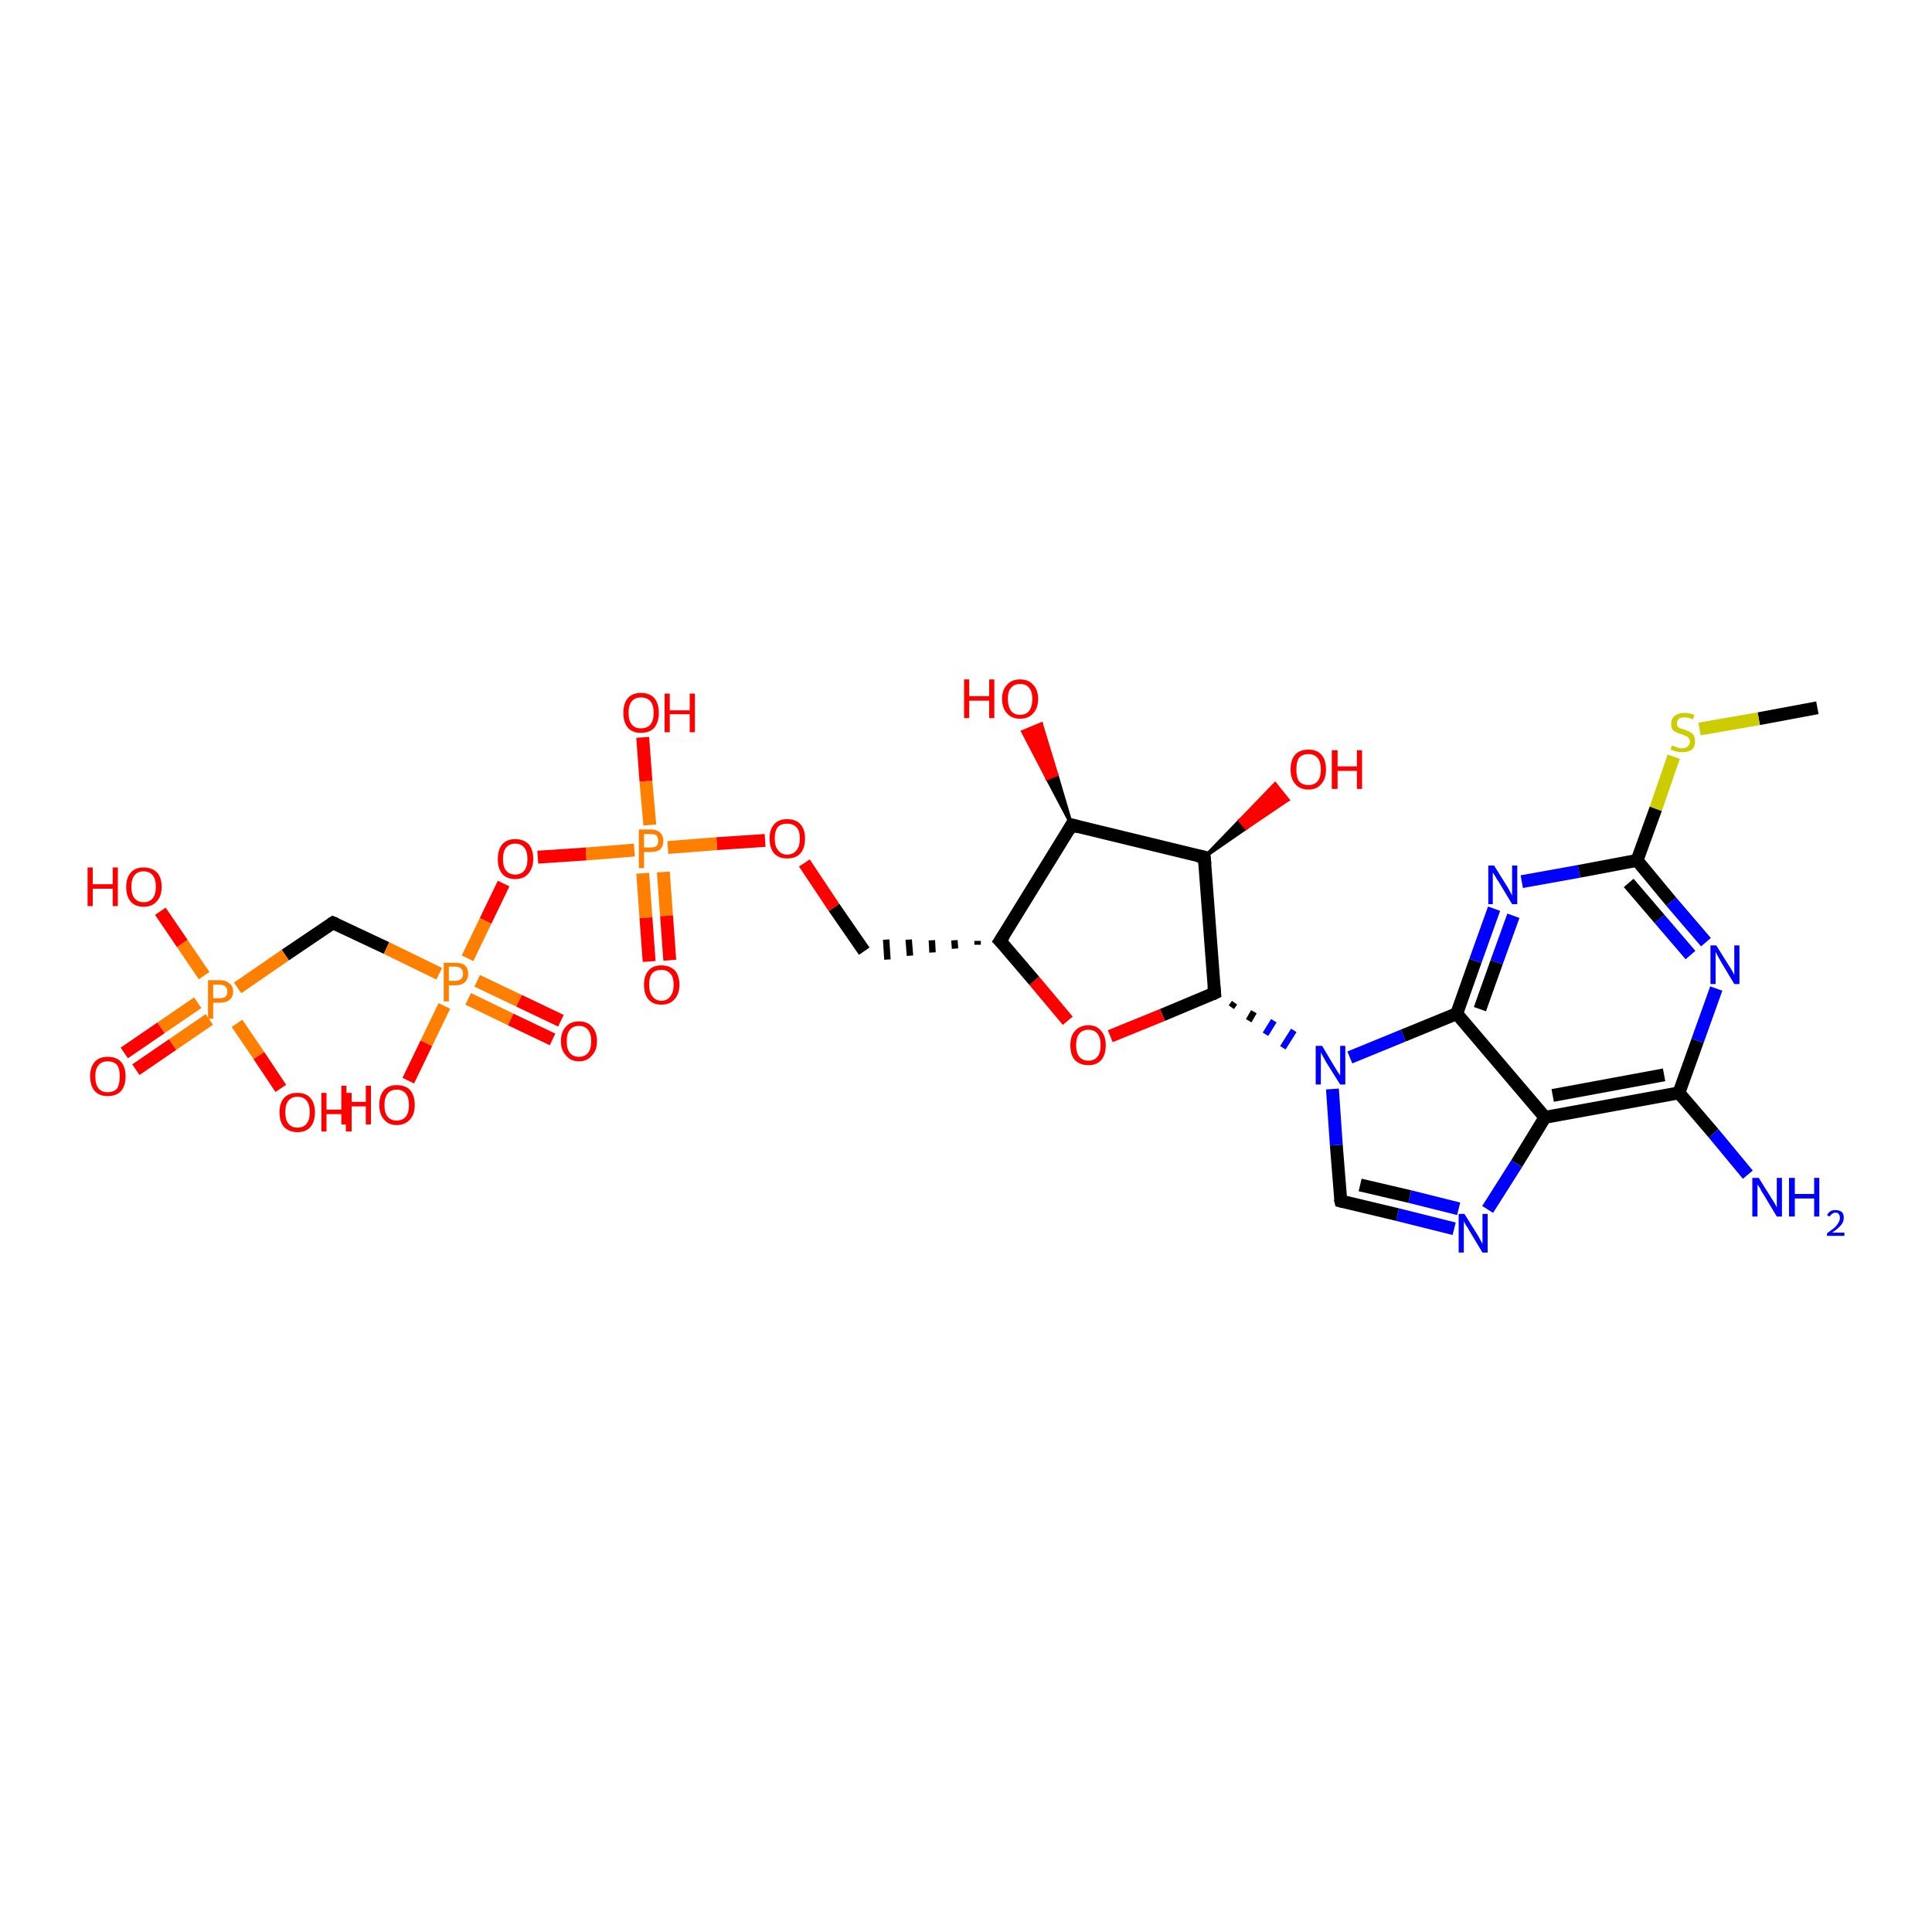 <?xml version='1.0' encoding='iso-8859-1'?>
<svg version='1.1' baseProfile='full'
              xmlns='http://www.w3.org/2000/svg'
                      xmlns:rdkit='http://www.rdkit.org/xml'
                      xmlns:xlink='http://www.w3.org/1999/xlink'
                  xml:space='preserve'
width='300px' height='300px' viewBox='0 0 300 300'>
<!-- END OF HEADER -->
<rect style='opacity:1.0;fill:#FFFFFF;stroke:none' width='300.0' height='300.0' x='0.0' y='0.0'> </rect>
<path class='bond-0 atom-0 atom-1' d='M 282.2,109.9 L 273.1,111.6' style='fill:none;fill-rule:evenodd;stroke:#000000;stroke-width:2.0px;stroke-linecap:butt;stroke-linejoin:miter;stroke-opacity:1' />
<path class='bond-0 atom-0 atom-1' d='M 273.1,111.6 L 263.9,113.2' style='fill:none;fill-rule:evenodd;stroke:#CCCC00;stroke-width:2.0px;stroke-linecap:butt;stroke-linejoin:miter;stroke-opacity:1' />
<path class='bond-1 atom-1 atom-2' d='M 259.9,117.5 L 257.1,125.6' style='fill:none;fill-rule:evenodd;stroke:#CCCC00;stroke-width:2.0px;stroke-linecap:butt;stroke-linejoin:miter;stroke-opacity:1' />
<path class='bond-1 atom-1 atom-2' d='M 257.1,125.6 L 254.2,133.6' style='fill:none;fill-rule:evenodd;stroke:#000000;stroke-width:2.0px;stroke-linecap:butt;stroke-linejoin:miter;stroke-opacity:1' />
<path class='bond-2 atom-2 atom-3' d='M 254.2,133.6 L 259.5,140.0' style='fill:none;fill-rule:evenodd;stroke:#000000;stroke-width:2.0px;stroke-linecap:butt;stroke-linejoin:miter;stroke-opacity:1' />
<path class='bond-2 atom-2 atom-3' d='M 259.5,140.0 L 264.9,146.3' style='fill:none;fill-rule:evenodd;stroke:#0000FF;stroke-width:2.0px;stroke-linecap:butt;stroke-linejoin:miter;stroke-opacity:1' />
<path class='bond-2 atom-2 atom-3' d='M 252.9,137.1 L 257.7,142.7' style='fill:none;fill-rule:evenodd;stroke:#000000;stroke-width:2.0px;stroke-linecap:butt;stroke-linejoin:miter;stroke-opacity:1' />
<path class='bond-2 atom-2 atom-3' d='M 257.7,142.7 L 262.5,148.3' style='fill:none;fill-rule:evenodd;stroke:#0000FF;stroke-width:2.0px;stroke-linecap:butt;stroke-linejoin:miter;stroke-opacity:1' />
<path class='bond-3 atom-3 atom-4' d='M 266.5,153.5 L 263.6,161.6' style='fill:none;fill-rule:evenodd;stroke:#0000FF;stroke-width:2.0px;stroke-linecap:butt;stroke-linejoin:miter;stroke-opacity:1' />
<path class='bond-3 atom-3 atom-4' d='M 263.6,161.6 L 260.7,169.7' style='fill:none;fill-rule:evenodd;stroke:#000000;stroke-width:2.0px;stroke-linecap:butt;stroke-linejoin:miter;stroke-opacity:1' />
<path class='bond-4 atom-4 atom-5' d='M 260.7,169.7 L 266.1,176.0' style='fill:none;fill-rule:evenodd;stroke:#000000;stroke-width:2.0px;stroke-linecap:butt;stroke-linejoin:miter;stroke-opacity:1' />
<path class='bond-4 atom-4 atom-5' d='M 266.1,176.0 L 271.4,182.4' style='fill:none;fill-rule:evenodd;stroke:#0000FF;stroke-width:2.0px;stroke-linecap:butt;stroke-linejoin:miter;stroke-opacity:1' />
<path class='bond-5 atom-4 atom-6' d='M 260.7,169.7 L 239.9,173.5' style='fill:none;fill-rule:evenodd;stroke:#000000;stroke-width:2.0px;stroke-linecap:butt;stroke-linejoin:miter;stroke-opacity:1' />
<path class='bond-5 atom-4 atom-6' d='M 258.4,166.9 L 241.1,170.1' style='fill:none;fill-rule:evenodd;stroke:#000000;stroke-width:2.0px;stroke-linecap:butt;stroke-linejoin:miter;stroke-opacity:1' />
<path class='bond-6 atom-6 atom-7' d='M 239.9,173.5 L 235.5,180.7' style='fill:none;fill-rule:evenodd;stroke:#000000;stroke-width:2.0px;stroke-linecap:butt;stroke-linejoin:miter;stroke-opacity:1' />
<path class='bond-6 atom-6 atom-7' d='M 235.5,180.7 L 231.0,187.8' style='fill:none;fill-rule:evenodd;stroke:#0000FF;stroke-width:2.0px;stroke-linecap:butt;stroke-linejoin:miter;stroke-opacity:1' />
<path class='bond-7 atom-7 atom-8' d='M 225.8,190.8 L 217.0,188.6' style='fill:none;fill-rule:evenodd;stroke:#0000FF;stroke-width:2.0px;stroke-linecap:butt;stroke-linejoin:miter;stroke-opacity:1' />
<path class='bond-7 atom-7 atom-8' d='M 217.0,188.6 L 208.2,186.5' style='fill:none;fill-rule:evenodd;stroke:#000000;stroke-width:2.0px;stroke-linecap:butt;stroke-linejoin:miter;stroke-opacity:1' />
<path class='bond-7 atom-7 atom-8' d='M 226.5,187.7 L 218.9,185.8' style='fill:none;fill-rule:evenodd;stroke:#0000FF;stroke-width:2.0px;stroke-linecap:butt;stroke-linejoin:miter;stroke-opacity:1' />
<path class='bond-7 atom-7 atom-8' d='M 218.9,185.8 L 211.2,184.0' style='fill:none;fill-rule:evenodd;stroke:#000000;stroke-width:2.0px;stroke-linecap:butt;stroke-linejoin:miter;stroke-opacity:1' />
<path class='bond-8 atom-8 atom-9' d='M 208.2,186.5 L 207.5,177.8' style='fill:none;fill-rule:evenodd;stroke:#000000;stroke-width:2.0px;stroke-linecap:butt;stroke-linejoin:miter;stroke-opacity:1' />
<path class='bond-8 atom-8 atom-9' d='M 207.5,177.8 L 206.9,169.1' style='fill:none;fill-rule:evenodd;stroke:#0000FF;stroke-width:2.0px;stroke-linecap:butt;stroke-linejoin:miter;stroke-opacity:1' />
<path class='bond-9 atom-10 atom-9' d='M 191.2,156.4 L 191.7,155.7' style='fill:none;fill-rule:evenodd;stroke:#000000;stroke-width:1.0px;stroke-linecap:butt;stroke-linejoin:miter;stroke-opacity:1' />
<path class='bond-9 atom-10 atom-9' d='M 193.9,158.5 L 194.7,157.1' style='fill:none;fill-rule:evenodd;stroke:#000000;stroke-width:1.0px;stroke-linecap:butt;stroke-linejoin:miter;stroke-opacity:1' />
<path class='bond-9 atom-10 atom-9' d='M 196.5,160.6 L 197.8,158.5' style='fill:none;fill-rule:evenodd;stroke:#0000FF;stroke-width:1.0px;stroke-linecap:butt;stroke-linejoin:miter;stroke-opacity:1' />
<path class='bond-9 atom-10 atom-9' d='M 199.2,162.7 L 200.9,160.0' style='fill:none;fill-rule:evenodd;stroke:#0000FF;stroke-width:1.0px;stroke-linecap:butt;stroke-linejoin:miter;stroke-opacity:1' />
<path class='bond-10 atom-10 atom-11' d='M 188.6,154.2 L 180.5,157.6' style='fill:none;fill-rule:evenodd;stroke:#000000;stroke-width:2.0px;stroke-linecap:butt;stroke-linejoin:miter;stroke-opacity:1' />
<path class='bond-10 atom-10 atom-11' d='M 180.5,157.6 L 172.4,160.9' style='fill:none;fill-rule:evenodd;stroke:#FF0000;stroke-width:2.0px;stroke-linecap:butt;stroke-linejoin:miter;stroke-opacity:1' />
<path class='bond-11 atom-11 atom-12' d='M 165.8,158.5 L 160.6,152.3' style='fill:none;fill-rule:evenodd;stroke:#FF0000;stroke-width:2.0px;stroke-linecap:butt;stroke-linejoin:miter;stroke-opacity:1' />
<path class='bond-11 atom-11 atom-12' d='M 160.6,152.3 L 155.3,146.1' style='fill:none;fill-rule:evenodd;stroke:#000000;stroke-width:2.0px;stroke-linecap:butt;stroke-linejoin:miter;stroke-opacity:1' />
<path class='bond-12 atom-12 atom-13' d='M 151.8,146.1 L 151.8,146.7' style='fill:none;fill-rule:evenodd;stroke:#000000;stroke-width:1.0px;stroke-linecap:butt;stroke-linejoin:miter;stroke-opacity:1' />
<path class='bond-12 atom-12 atom-13' d='M 148.2,146.0 L 148.3,147.3' style='fill:none;fill-rule:evenodd;stroke:#000000;stroke-width:1.0px;stroke-linecap:butt;stroke-linejoin:miter;stroke-opacity:1' />
<path class='bond-12 atom-12 atom-13' d='M 144.7,146.0 L 144.8,147.9' style='fill:none;fill-rule:evenodd;stroke:#000000;stroke-width:1.0px;stroke-linecap:butt;stroke-linejoin:miter;stroke-opacity:1' />
<path class='bond-12 atom-12 atom-13' d='M 141.1,145.9 L 141.3,148.4' style='fill:none;fill-rule:evenodd;stroke:#000000;stroke-width:1.0px;stroke-linecap:butt;stroke-linejoin:miter;stroke-opacity:1' />
<path class='bond-12 atom-12 atom-13' d='M 137.6,145.9 L 137.8,149.0' style='fill:none;fill-rule:evenodd;stroke:#000000;stroke-width:1.0px;stroke-linecap:butt;stroke-linejoin:miter;stroke-opacity:1' />
<path class='bond-13 atom-13 atom-14' d='M 134.2,147.7 L 129.5,140.9' style='fill:none;fill-rule:evenodd;stroke:#000000;stroke-width:2.0px;stroke-linecap:butt;stroke-linejoin:miter;stroke-opacity:1' />
<path class='bond-13 atom-13 atom-14' d='M 129.5,140.9 L 124.9,134.0' style='fill:none;fill-rule:evenodd;stroke:#FF0000;stroke-width:2.0px;stroke-linecap:butt;stroke-linejoin:miter;stroke-opacity:1' />
<path class='bond-14 atom-14 atom-15' d='M 118.8,130.5 L 111.3,131.0' style='fill:none;fill-rule:evenodd;stroke:#FF0000;stroke-width:2.0px;stroke-linecap:butt;stroke-linejoin:miter;stroke-opacity:1' />
<path class='bond-14 atom-14 atom-15' d='M 111.3,131.0 L 103.7,131.6' style='fill:none;fill-rule:evenodd;stroke:#FF7F00;stroke-width:2.0px;stroke-linecap:butt;stroke-linejoin:miter;stroke-opacity:1' />
<path class='bond-15 atom-15 atom-16' d='M 99.8,135.6 L 100.3,142.5' style='fill:none;fill-rule:evenodd;stroke:#FF7F00;stroke-width:2.0px;stroke-linecap:butt;stroke-linejoin:miter;stroke-opacity:1' />
<path class='bond-15 atom-15 atom-16' d='M 100.3,142.5 L 100.8,149.3' style='fill:none;fill-rule:evenodd;stroke:#FF0000;stroke-width:2.0px;stroke-linecap:butt;stroke-linejoin:miter;stroke-opacity:1' />
<path class='bond-15 atom-15 atom-16' d='M 103.0,135.4 L 103.5,142.2' style='fill:none;fill-rule:evenodd;stroke:#FF7F00;stroke-width:2.0px;stroke-linecap:butt;stroke-linejoin:miter;stroke-opacity:1' />
<path class='bond-15 atom-15 atom-16' d='M 103.5,142.2 L 104.0,149.1' style='fill:none;fill-rule:evenodd;stroke:#FF0000;stroke-width:2.0px;stroke-linecap:butt;stroke-linejoin:miter;stroke-opacity:1' />
<path class='bond-16 atom-15 atom-17' d='M 100.9,128.1 L 100.3,121.3' style='fill:none;fill-rule:evenodd;stroke:#FF7F00;stroke-width:2.0px;stroke-linecap:butt;stroke-linejoin:miter;stroke-opacity:1' />
<path class='bond-16 atom-15 atom-17' d='M 100.3,121.3 L 99.8,114.5' style='fill:none;fill-rule:evenodd;stroke:#FF0000;stroke-width:2.0px;stroke-linecap:butt;stroke-linejoin:miter;stroke-opacity:1' />
<path class='bond-17 atom-15 atom-18' d='M 98.5,132.0 L 91.0,132.6' style='fill:none;fill-rule:evenodd;stroke:#FF7F00;stroke-width:2.0px;stroke-linecap:butt;stroke-linejoin:miter;stroke-opacity:1' />
<path class='bond-17 atom-15 atom-18' d='M 91.0,132.6 L 83.5,133.1' style='fill:none;fill-rule:evenodd;stroke:#FF0000;stroke-width:2.0px;stroke-linecap:butt;stroke-linejoin:miter;stroke-opacity:1' />
<path class='bond-18 atom-18 atom-19' d='M 78.2,137.2 L 75.4,143.0' style='fill:none;fill-rule:evenodd;stroke:#FF0000;stroke-width:2.0px;stroke-linecap:butt;stroke-linejoin:miter;stroke-opacity:1' />
<path class='bond-18 atom-18 atom-19' d='M 75.4,143.0 L 72.6,148.8' style='fill:none;fill-rule:evenodd;stroke:#FF7F00;stroke-width:2.0px;stroke-linecap:butt;stroke-linejoin:miter;stroke-opacity:1' />
<path class='bond-19 atom-19 atom-20' d='M 72.7,155.1 L 79.3,158.3' style='fill:none;fill-rule:evenodd;stroke:#FF7F00;stroke-width:2.0px;stroke-linecap:butt;stroke-linejoin:miter;stroke-opacity:1' />
<path class='bond-19 atom-19 atom-20' d='M 79.3,158.3 L 85.8,161.4' style='fill:none;fill-rule:evenodd;stroke:#FF0000;stroke-width:2.0px;stroke-linecap:butt;stroke-linejoin:miter;stroke-opacity:1' />
<path class='bond-19 atom-19 atom-20' d='M 74.1,152.3 L 80.6,155.4' style='fill:none;fill-rule:evenodd;stroke:#FF7F00;stroke-width:2.0px;stroke-linecap:butt;stroke-linejoin:miter;stroke-opacity:1' />
<path class='bond-19 atom-19 atom-20' d='M 80.6,155.4 L 87.1,158.5' style='fill:none;fill-rule:evenodd;stroke:#FF0000;stroke-width:2.0px;stroke-linecap:butt;stroke-linejoin:miter;stroke-opacity:1' />
<path class='bond-20 atom-19 atom-21' d='M 69.0,156.2 L 66.2,162.0' style='fill:none;fill-rule:evenodd;stroke:#FF7F00;stroke-width:2.0px;stroke-linecap:butt;stroke-linejoin:miter;stroke-opacity:1' />
<path class='bond-20 atom-19 atom-21' d='M 66.2,162.0 L 63.4,167.8' style='fill:none;fill-rule:evenodd;stroke:#FF0000;stroke-width:2.0px;stroke-linecap:butt;stroke-linejoin:miter;stroke-opacity:1' />
<path class='bond-21 atom-19 atom-22' d='M 68.2,151.2 L 60.0,147.2' style='fill:none;fill-rule:evenodd;stroke:#FF7F00;stroke-width:2.0px;stroke-linecap:butt;stroke-linejoin:miter;stroke-opacity:1' />
<path class='bond-21 atom-19 atom-22' d='M 60.0,147.2 L 51.7,143.3' style='fill:none;fill-rule:evenodd;stroke:#000000;stroke-width:2.0px;stroke-linecap:butt;stroke-linejoin:miter;stroke-opacity:1' />
<path class='bond-22 atom-22 atom-23' d='M 51.7,143.3 L 44.3,148.3' style='fill:none;fill-rule:evenodd;stroke:#000000;stroke-width:2.0px;stroke-linecap:butt;stroke-linejoin:miter;stroke-opacity:1' />
<path class='bond-22 atom-22 atom-23' d='M 44.3,148.3 L 36.9,153.4' style='fill:none;fill-rule:evenodd;stroke:#FF7F00;stroke-width:2.0px;stroke-linecap:butt;stroke-linejoin:miter;stroke-opacity:1' />
<path class='bond-23 atom-23 atom-24' d='M 30.7,155.7 L 25.0,159.6' style='fill:none;fill-rule:evenodd;stroke:#FF7F00;stroke-width:2.0px;stroke-linecap:butt;stroke-linejoin:miter;stroke-opacity:1' />
<path class='bond-23 atom-23 atom-24' d='M 25.0,159.6 L 19.3,163.5' style='fill:none;fill-rule:evenodd;stroke:#FF0000;stroke-width:2.0px;stroke-linecap:butt;stroke-linejoin:miter;stroke-opacity:1' />
<path class='bond-23 atom-23 atom-24' d='M 32.5,158.3 L 26.8,162.2' style='fill:none;fill-rule:evenodd;stroke:#FF7F00;stroke-width:2.0px;stroke-linecap:butt;stroke-linejoin:miter;stroke-opacity:1' />
<path class='bond-23 atom-23 atom-24' d='M 26.8,162.2 L 21.1,166.1' style='fill:none;fill-rule:evenodd;stroke:#FF0000;stroke-width:2.0px;stroke-linecap:butt;stroke-linejoin:miter;stroke-opacity:1' />
<path class='bond-24 atom-23 atom-25' d='M 31.7,151.5 L 28.3,146.5' style='fill:none;fill-rule:evenodd;stroke:#FF7F00;stroke-width:2.0px;stroke-linecap:butt;stroke-linejoin:miter;stroke-opacity:1' />
<path class='bond-24 atom-23 atom-25' d='M 28.3,146.5 L 24.9,141.5' style='fill:none;fill-rule:evenodd;stroke:#FF0000;stroke-width:2.0px;stroke-linecap:butt;stroke-linejoin:miter;stroke-opacity:1' />
<path class='bond-25 atom-23 atom-26' d='M 36.8,158.9 L 40.2,163.9' style='fill:none;fill-rule:evenodd;stroke:#FF7F00;stroke-width:2.0px;stroke-linecap:butt;stroke-linejoin:miter;stroke-opacity:1' />
<path class='bond-25 atom-23 atom-26' d='M 40.2,163.9 L 43.6,169.0' style='fill:none;fill-rule:evenodd;stroke:#FF0000;stroke-width:2.0px;stroke-linecap:butt;stroke-linejoin:miter;stroke-opacity:1' />
<path class='bond-26 atom-12 atom-27' d='M 155.3,146.1 L 166.4,128.1' style='fill:none;fill-rule:evenodd;stroke:#000000;stroke-width:2.0px;stroke-linecap:butt;stroke-linejoin:miter;stroke-opacity:1' />
<path class='bond-27 atom-27 atom-28' d='M 166.4,128.1 L 162.6,120.9 L 164.1,120.3 Z' style='fill:#000000;fill-rule:evenodd;fill-opacity:1;stroke:#000000;stroke-width:0.5px;stroke-linecap:butt;stroke-linejoin:miter;stroke-opacity:1;' />
<path class='bond-27 atom-27 atom-28' d='M 162.6,120.9 L 161.7,112.4 L 158.8,113.6 Z' style='fill:#FF0000;fill-rule:evenodd;fill-opacity:1;stroke:#FF0000;stroke-width:0.5px;stroke-linecap:butt;stroke-linejoin:miter;stroke-opacity:1;' />
<path class='bond-27 atom-27 atom-28' d='M 162.6,120.9 L 164.1,120.3 L 161.7,112.4 Z' style='fill:#FF0000;fill-rule:evenodd;fill-opacity:1;stroke:#FF0000;stroke-width:0.5px;stroke-linecap:butt;stroke-linejoin:miter;stroke-opacity:1;' />
<path class='bond-28 atom-27 atom-29' d='M 166.4,128.1 L 187.0,133.1' style='fill:none;fill-rule:evenodd;stroke:#000000;stroke-width:2.0px;stroke-linecap:butt;stroke-linejoin:miter;stroke-opacity:1' />
<path class='bond-29 atom-29 atom-30' d='M 187.0,133.1 L 192.5,127.4 L 193.5,128.6 Z' style='fill:#000000;fill-rule:evenodd;fill-opacity:1;stroke:#000000;stroke-width:0.5px;stroke-linecap:butt;stroke-linejoin:miter;stroke-opacity:1;' />
<path class='bond-29 atom-29 atom-30' d='M 192.5,127.4 L 200.0,124.2 L 198.0,121.7 Z' style='fill:#FF0000;fill-rule:evenodd;fill-opacity:1;stroke:#FF0000;stroke-width:0.5px;stroke-linecap:butt;stroke-linejoin:miter;stroke-opacity:1;' />
<path class='bond-29 atom-29 atom-30' d='M 192.5,127.4 L 193.5,128.6 L 200.0,124.2 Z' style='fill:#FF0000;fill-rule:evenodd;fill-opacity:1;stroke:#FF0000;stroke-width:0.5px;stroke-linecap:butt;stroke-linejoin:miter;stroke-opacity:1;' />
<path class='bond-30 atom-9 atom-31' d='M 209.6,164.2 L 217.9,160.8' style='fill:none;fill-rule:evenodd;stroke:#0000FF;stroke-width:2.0px;stroke-linecap:butt;stroke-linejoin:miter;stroke-opacity:1' />
<path class='bond-30 atom-9 atom-31' d='M 217.9,160.8 L 226.2,157.4' style='fill:none;fill-rule:evenodd;stroke:#000000;stroke-width:2.0px;stroke-linecap:butt;stroke-linejoin:miter;stroke-opacity:1' />
<path class='bond-31 atom-31 atom-32' d='M 226.2,157.4 L 229.1,149.2' style='fill:none;fill-rule:evenodd;stroke:#000000;stroke-width:2.0px;stroke-linecap:butt;stroke-linejoin:miter;stroke-opacity:1' />
<path class='bond-31 atom-31 atom-32' d='M 229.1,149.2 L 232.0,141.1' style='fill:none;fill-rule:evenodd;stroke:#0000FF;stroke-width:2.0px;stroke-linecap:butt;stroke-linejoin:miter;stroke-opacity:1' />
<path class='bond-31 atom-31 atom-32' d='M 229.8,156.7 L 232.4,149.4' style='fill:none;fill-rule:evenodd;stroke:#000000;stroke-width:2.0px;stroke-linecap:butt;stroke-linejoin:miter;stroke-opacity:1' />
<path class='bond-31 atom-31 atom-32' d='M 232.4,149.4 L 235.0,142.2' style='fill:none;fill-rule:evenodd;stroke:#0000FF;stroke-width:2.0px;stroke-linecap:butt;stroke-linejoin:miter;stroke-opacity:1' />
<path class='bond-32 atom-32 atom-2' d='M 236.3,136.9 L 245.2,135.3' style='fill:none;fill-rule:evenodd;stroke:#0000FF;stroke-width:2.0px;stroke-linecap:butt;stroke-linejoin:miter;stroke-opacity:1' />
<path class='bond-32 atom-32 atom-2' d='M 245.2,135.3 L 254.2,133.6' style='fill:none;fill-rule:evenodd;stroke:#000000;stroke-width:2.0px;stroke-linecap:butt;stroke-linejoin:miter;stroke-opacity:1' />
<path class='bond-33 atom-31 atom-6' d='M 226.2,157.4 L 239.9,173.5' style='fill:none;fill-rule:evenodd;stroke:#000000;stroke-width:2.0px;stroke-linecap:butt;stroke-linejoin:miter;stroke-opacity:1' />
<path class='bond-34 atom-29 atom-10' d='M 187.0,133.1 L 188.6,154.2' style='fill:none;fill-rule:evenodd;stroke:#000000;stroke-width:2.0px;stroke-linecap:butt;stroke-linejoin:miter;stroke-opacity:1' />
<path d='M 208.6,186.6 L 208.2,186.5 L 208.1,186.1' style='fill:none;stroke:#000000;stroke-width:2.0px;stroke-linecap:butt;stroke-linejoin:miter;stroke-opacity:1;' />
<path d='M 188.2,154.4 L 188.6,154.2 L 188.5,153.2' style='fill:none;stroke:#000000;stroke-width:2.0px;stroke-linecap:butt;stroke-linejoin:miter;stroke-opacity:1;' />
<path d='M 155.6,146.4 L 155.3,146.1 L 155.9,145.2' style='fill:none;stroke:#000000;stroke-width:2.0px;stroke-linecap:butt;stroke-linejoin:miter;stroke-opacity:1;' />
<path d='M 52.2,143.5 L 51.7,143.3 L 51.4,143.5' style='fill:none;stroke:#000000;stroke-width:2.0px;stroke-linecap:butt;stroke-linejoin:miter;stroke-opacity:1;' />
<path d='M 165.9,129.0 L 166.4,128.1 L 167.5,128.4' style='fill:none;stroke:#000000;stroke-width:2.0px;stroke-linecap:butt;stroke-linejoin:miter;stroke-opacity:1;' />
<path d='M 186.0,132.9 L 187.0,133.1 L 187.1,134.2' style='fill:none;stroke:#000000;stroke-width:2.0px;stroke-linecap:butt;stroke-linejoin:miter;stroke-opacity:1;' />
<path class='atom-1' d='M 259.6 115.8
Q 259.7 115.8, 260.0 115.9
Q 260.3 116.0, 260.6 116.1
Q 260.9 116.2, 261.2 116.2
Q 261.7 116.2, 262.1 115.9
Q 262.4 115.6, 262.4 115.1
Q 262.4 114.8, 262.2 114.6
Q 262.1 114.4, 261.8 114.3
Q 261.6 114.2, 261.1 114.0
Q 260.6 113.9, 260.3 113.7
Q 260.0 113.6, 259.7 113.3
Q 259.5 112.9, 259.5 112.4
Q 259.5 111.6, 260.0 111.2
Q 260.6 110.7, 261.6 110.7
Q 262.3 110.7, 263.1 111.0
L 262.9 111.7
Q 262.1 111.4, 261.6 111.4
Q 261.0 111.4, 260.7 111.6
Q 260.4 111.9, 260.4 112.3
Q 260.4 112.6, 260.5 112.8
Q 260.7 113.0, 260.9 113.1
Q 261.2 113.2, 261.6 113.3
Q 262.1 113.5, 262.5 113.7
Q 262.8 113.9, 263.0 114.2
Q 263.2 114.5, 263.2 115.1
Q 263.2 116.0, 262.7 116.4
Q 262.1 116.8, 261.2 116.8
Q 260.7 116.8, 260.3 116.7
Q 259.9 116.6, 259.4 116.4
L 259.6 115.8
' fill='#CCCC00'/>
<path class='atom-3' d='M 266.5 146.8
L 268.5 150.0
Q 268.7 150.3, 269.0 150.8
Q 269.3 151.4, 269.3 151.4
L 269.3 146.8
L 270.1 146.8
L 270.1 152.8
L 269.3 152.8
L 267.2 149.3
Q 267.0 148.9, 266.7 148.4
Q 266.5 148.0, 266.4 147.8
L 266.4 152.8
L 265.6 152.8
L 265.6 146.8
L 266.5 146.8
' fill='#0000FF'/>
<path class='atom-5' d='M 273.1 182.9
L 275.1 186.1
Q 275.3 186.4, 275.6 186.9
Q 275.9 187.5, 275.9 187.5
L 275.9 182.9
L 276.7 182.9
L 276.7 188.9
L 275.9 188.9
L 273.8 185.4
Q 273.5 185.0, 273.3 184.5
Q 273.0 184.1, 272.9 183.9
L 272.9 188.9
L 272.1 188.9
L 272.1 182.9
L 273.1 182.9
' fill='#0000FF'/>
<path class='atom-5' d='M 277.8 182.9
L 278.7 182.9
L 278.7 185.4
L 281.7 185.4
L 281.7 182.9
L 282.5 182.9
L 282.5 188.9
L 281.7 188.9
L 281.7 186.1
L 278.7 186.1
L 278.7 188.9
L 277.8 188.9
L 277.8 182.9
' fill='#0000FF'/>
<path class='atom-5' d='M 283.7 188.7
Q 283.9 188.3, 284.2 188.1
Q 284.5 187.9, 285.0 187.9
Q 285.6 187.9, 286.0 188.2
Q 286.3 188.5, 286.3 189.1
Q 286.3 189.7, 285.9 190.2
Q 285.4 190.8, 284.5 191.4
L 286.4 191.4
L 286.4 191.9
L 283.7 191.9
L 283.7 191.5
Q 284.4 191.0, 284.9 190.6
Q 285.3 190.2, 285.5 189.8
Q 285.7 189.5, 285.7 189.1
Q 285.7 188.7, 285.5 188.5
Q 285.4 188.3, 285.0 188.3
Q 284.7 188.3, 284.5 188.5
Q 284.3 188.6, 284.1 188.9
L 283.7 188.7
' fill='#0000FF'/>
<path class='atom-7' d='M 227.4 188.5
L 229.4 191.7
Q 229.6 192.0, 229.9 192.6
Q 230.2 193.1, 230.2 193.2
L 230.2 188.5
L 231.0 188.5
L 231.0 194.5
L 230.2 194.5
L 228.1 191.0
Q 227.9 190.6, 227.6 190.2
Q 227.3 189.7, 227.3 189.6
L 227.3 194.5
L 226.5 194.5
L 226.5 188.5
L 227.4 188.5
' fill='#0000FF'/>
<path class='atom-9' d='M 205.3 162.4
L 207.2 165.6
Q 207.4 165.9, 207.7 166.4
Q 208.1 167.0, 208.1 167.0
L 208.1 162.4
L 208.9 162.4
L 208.9 168.4
L 208.1 168.4
L 205.9 164.9
Q 205.7 164.5, 205.4 164.0
Q 205.2 163.6, 205.1 163.4
L 205.1 168.4
L 204.3 168.4
L 204.3 162.4
L 205.3 162.4
' fill='#0000FF'/>
<path class='atom-11' d='M 166.2 162.3
Q 166.2 160.9, 166.9 160.1
Q 167.7 159.2, 169.0 159.2
Q 170.3 159.2, 171.0 160.1
Q 171.7 160.9, 171.7 162.3
Q 171.7 163.8, 171.0 164.6
Q 170.3 165.4, 169.0 165.4
Q 167.7 165.4, 166.9 164.6
Q 166.2 163.8, 166.2 162.3
M 169.0 164.7
Q 169.9 164.7, 170.4 164.1
Q 170.9 163.5, 170.9 162.3
Q 170.9 161.1, 170.4 160.5
Q 169.9 159.9, 169.0 159.9
Q 168.1 159.9, 167.6 160.5
Q 167.1 161.1, 167.1 162.3
Q 167.1 163.5, 167.6 164.1
Q 168.1 164.7, 169.0 164.7
' fill='#FF0000'/>
<path class='atom-14' d='M 119.5 130.2
Q 119.5 128.8, 120.2 128.0
Q 120.9 127.2, 122.2 127.2
Q 123.6 127.2, 124.3 128.0
Q 125.0 128.8, 125.0 130.2
Q 125.0 131.7, 124.3 132.5
Q 123.6 133.3, 122.2 133.3
Q 120.9 133.3, 120.2 132.5
Q 119.5 131.7, 119.5 130.2
M 122.2 132.7
Q 123.2 132.7, 123.7 132.0
Q 124.2 131.4, 124.2 130.2
Q 124.2 129.0, 123.7 128.5
Q 123.2 127.9, 122.2 127.9
Q 121.3 127.9, 120.8 128.4
Q 120.3 129.0, 120.3 130.2
Q 120.3 131.4, 120.8 132.0
Q 121.3 132.7, 122.2 132.7
' fill='#FF0000'/>
<path class='atom-15' d='M 101.0 128.8
Q 102.0 128.8, 102.5 129.3
Q 103.0 129.7, 103.0 130.6
Q 103.0 131.4, 102.5 131.9
Q 102.0 132.3, 101.0 132.3
L 100.0 132.3
L 100.0 134.8
L 99.2 134.8
L 99.2 128.8
L 101.0 128.8
M 101.0 131.6
Q 101.6 131.6, 101.9 131.4
Q 102.2 131.1, 102.2 130.6
Q 102.2 130.0, 101.9 129.7
Q 101.6 129.5, 101.0 129.5
L 100.0 129.5
L 100.0 131.6
L 101.0 131.6
' fill='#FF7F00'/>
<path class='atom-16' d='M 100.0 152.9
Q 100.0 151.5, 100.7 150.7
Q 101.4 149.9, 102.7 149.9
Q 104.0 149.9, 104.8 150.7
Q 105.5 151.5, 105.5 152.9
Q 105.5 154.4, 104.7 155.2
Q 104.0 156.0, 102.7 156.0
Q 101.4 156.0, 100.7 155.2
Q 100.0 154.4, 100.0 152.9
M 102.7 155.4
Q 103.6 155.4, 104.1 154.7
Q 104.6 154.1, 104.6 152.9
Q 104.6 151.7, 104.1 151.2
Q 103.6 150.6, 102.7 150.6
Q 101.8 150.6, 101.3 151.1
Q 100.8 151.7, 100.8 152.9
Q 100.8 154.1, 101.3 154.7
Q 101.8 155.4, 102.7 155.4
' fill='#FF0000'/>
<path class='atom-17' d='M 96.8 110.7
Q 96.8 109.2, 97.5 108.4
Q 98.2 107.6, 99.5 107.6
Q 100.9 107.6, 101.6 108.4
Q 102.3 109.2, 102.3 110.7
Q 102.3 112.1, 101.6 113.0
Q 100.9 113.8, 99.5 113.8
Q 98.2 113.8, 97.5 113.0
Q 96.8 112.2, 96.8 110.7
M 99.5 113.1
Q 100.5 113.1, 101.0 112.5
Q 101.5 111.9, 101.5 110.7
Q 101.5 109.5, 101.0 108.9
Q 100.5 108.3, 99.5 108.3
Q 98.6 108.3, 98.1 108.9
Q 97.6 109.5, 97.6 110.7
Q 97.6 111.9, 98.1 112.5
Q 98.6 113.1, 99.5 113.1
' fill='#FF0000'/>
<path class='atom-17' d='M 103.2 107.7
L 104.0 107.7
L 104.0 110.3
L 107.1 110.3
L 107.1 107.7
L 107.9 107.7
L 107.9 113.7
L 107.1 113.7
L 107.1 110.9
L 104.0 110.9
L 104.0 113.7
L 103.2 113.7
L 103.2 107.7
' fill='#FF0000'/>
<path class='atom-18' d='M 77.3 133.4
Q 77.3 131.9, 78.0 131.1
Q 78.7 130.3, 80.0 130.3
Q 81.3 130.3, 82.1 131.1
Q 82.8 131.9, 82.8 133.4
Q 82.8 134.8, 82.0 135.7
Q 81.3 136.5, 80.0 136.5
Q 78.7 136.5, 78.0 135.7
Q 77.3 134.9, 77.3 133.4
M 80.0 135.8
Q 80.9 135.8, 81.4 135.2
Q 81.9 134.6, 81.9 133.4
Q 81.9 132.2, 81.4 131.6
Q 80.9 131.0, 80.0 131.0
Q 79.1 131.0, 78.6 131.6
Q 78.1 132.2, 78.1 133.4
Q 78.1 134.6, 78.6 135.2
Q 79.1 135.8, 80.0 135.8
' fill='#FF0000'/>
<path class='atom-19' d='M 70.7 149.5
Q 71.7 149.5, 72.2 149.9
Q 72.7 150.4, 72.7 151.2
Q 72.7 152.0, 72.2 152.5
Q 71.7 153.0, 70.7 153.0
L 69.7 153.0
L 69.7 155.5
L 68.9 155.5
L 68.9 149.5
L 70.7 149.5
M 70.7 152.3
Q 71.3 152.3, 71.6 152.0
Q 71.9 151.7, 71.9 151.2
Q 71.9 150.7, 71.6 150.4
Q 71.3 150.1, 70.7 150.1
L 69.7 150.1
L 69.7 152.3
L 70.7 152.3
' fill='#FF7F00'/>
<path class='atom-20' d='M 87.1 161.7
Q 87.1 160.2, 87.9 159.4
Q 88.6 158.6, 89.9 158.6
Q 91.2 158.6, 91.9 159.4
Q 92.7 160.2, 92.7 161.7
Q 92.7 163.1, 91.9 163.9
Q 91.2 164.8, 89.9 164.8
Q 88.6 164.8, 87.9 163.9
Q 87.1 163.1, 87.1 161.7
M 89.9 164.1
Q 90.8 164.1, 91.3 163.5
Q 91.8 162.9, 91.8 161.7
Q 91.8 160.5, 91.3 159.9
Q 90.8 159.3, 89.9 159.3
Q 89.0 159.3, 88.5 159.9
Q 88.0 160.5, 88.0 161.7
Q 88.0 162.9, 88.5 163.5
Q 89.0 164.1, 89.9 164.1
' fill='#FF0000'/>
<path class='atom-21' d='M 53.0 168.6
L 53.8 168.6
L 53.8 171.1
L 56.8 171.1
L 56.8 168.6
L 57.6 168.6
L 57.6 174.6
L 56.8 174.6
L 56.8 171.8
L 53.8 171.8
L 53.8 174.6
L 53.0 174.6
L 53.0 168.6
' fill='#FF0000'/>
<path class='atom-21' d='M 58.9 171.6
Q 58.9 170.1, 59.6 169.3
Q 60.3 168.5, 61.6 168.5
Q 63.0 168.5, 63.7 169.3
Q 64.4 170.1, 64.4 171.6
Q 64.4 173.0, 63.7 173.8
Q 62.9 174.7, 61.6 174.7
Q 60.3 174.7, 59.6 173.8
Q 58.9 173.0, 58.9 171.6
M 61.6 174.0
Q 62.5 174.0, 63.0 173.4
Q 63.5 172.8, 63.5 171.6
Q 63.5 170.4, 63.0 169.8
Q 62.5 169.2, 61.6 169.2
Q 60.7 169.2, 60.2 169.8
Q 59.7 170.4, 59.7 171.6
Q 59.7 172.8, 60.2 173.4
Q 60.7 174.0, 61.6 174.0
' fill='#FF0000'/>
<path class='atom-23' d='M 34.1 152.2
Q 35.1 152.2, 35.6 152.7
Q 36.2 153.1, 36.2 154.0
Q 36.2 154.8, 35.6 155.3
Q 35.1 155.7, 34.1 155.7
L 33.1 155.7
L 33.1 158.2
L 32.3 158.2
L 32.3 152.2
L 34.1 152.2
M 34.1 155.0
Q 34.7 155.0, 35.0 154.8
Q 35.3 154.5, 35.3 154.0
Q 35.3 153.4, 35.0 153.2
Q 34.7 152.9, 34.1 152.9
L 33.1 152.9
L 33.1 155.0
L 34.1 155.0
' fill='#FF7F00'/>
<path class='atom-24' d='M 14.0 167.1
Q 14.0 165.7, 14.7 164.9
Q 15.4 164.1, 16.7 164.1
Q 18.1 164.1, 18.8 164.9
Q 19.5 165.7, 19.5 167.1
Q 19.5 168.6, 18.8 169.4
Q 18.1 170.2, 16.7 170.2
Q 15.4 170.2, 14.7 169.4
Q 14.0 168.6, 14.0 167.1
M 16.7 169.6
Q 17.7 169.6, 18.2 169.0
Q 18.6 168.3, 18.6 167.1
Q 18.6 166.0, 18.2 165.4
Q 17.7 164.8, 16.7 164.8
Q 15.8 164.8, 15.3 165.4
Q 14.8 166.0, 14.8 167.1
Q 14.8 168.4, 15.3 169.0
Q 15.8 169.6, 16.7 169.6
' fill='#FF0000'/>
<path class='atom-25' d='M 13.6 134.7
L 14.4 134.7
L 14.4 137.3
L 17.5 137.3
L 17.5 134.7
L 18.3 134.7
L 18.3 140.7
L 17.5 140.7
L 17.5 138.0
L 14.4 138.0
L 14.4 140.7
L 13.6 140.7
L 13.6 134.7
' fill='#FF0000'/>
<path class='atom-25' d='M 19.6 137.7
Q 19.6 136.3, 20.3 135.5
Q 21.0 134.7, 22.3 134.7
Q 23.6 134.7, 24.4 135.5
Q 25.1 136.3, 25.1 137.7
Q 25.1 139.2, 24.3 140.0
Q 23.6 140.8, 22.3 140.8
Q 21.0 140.8, 20.3 140.0
Q 19.6 139.2, 19.6 137.7
M 22.3 140.1
Q 23.2 140.1, 23.7 139.5
Q 24.2 138.9, 24.2 137.7
Q 24.2 136.5, 23.7 135.9
Q 23.2 135.3, 22.3 135.3
Q 21.4 135.3, 20.9 135.9
Q 20.4 136.5, 20.4 137.7
Q 20.4 138.9, 20.9 139.5
Q 21.4 140.1, 22.3 140.1
' fill='#FF0000'/>
<path class='atom-26' d='M 43.4 172.7
Q 43.4 171.3, 44.1 170.5
Q 44.8 169.7, 46.2 169.7
Q 47.5 169.7, 48.2 170.5
Q 48.9 171.3, 48.9 172.7
Q 48.9 174.2, 48.2 175.0
Q 47.5 175.8, 46.2 175.8
Q 44.9 175.8, 44.1 175.0
Q 43.4 174.2, 43.4 172.7
M 46.2 175.1
Q 47.1 175.1, 47.6 174.5
Q 48.1 173.9, 48.1 172.7
Q 48.1 171.5, 47.6 170.9
Q 47.1 170.3, 46.2 170.3
Q 45.3 170.3, 44.8 170.9
Q 44.3 171.5, 44.3 172.7
Q 44.3 173.9, 44.8 174.5
Q 45.3 175.1, 46.2 175.1
' fill='#FF0000'/>
<path class='atom-26' d='M 49.9 169.7
L 50.7 169.7
L 50.7 172.3
L 53.7 172.3
L 53.7 169.7
L 54.6 169.7
L 54.6 175.7
L 53.7 175.7
L 53.7 173.0
L 50.7 173.0
L 50.7 175.7
L 49.9 175.7
L 49.9 169.7
' fill='#FF0000'/>
<path class='atom-28' d='M 149.7 105.5
L 150.5 105.5
L 150.5 108.1
L 153.6 108.1
L 153.6 105.5
L 154.4 105.5
L 154.4 111.5
L 153.6 111.5
L 153.6 108.8
L 150.5 108.8
L 150.5 111.5
L 149.7 111.5
L 149.7 105.5
' fill='#FF0000'/>
<path class='atom-28' d='M 155.6 108.5
Q 155.6 107.1, 156.4 106.3
Q 157.1 105.5, 158.4 105.5
Q 159.7 105.5, 160.4 106.3
Q 161.2 107.1, 161.2 108.5
Q 161.2 110.0, 160.4 110.8
Q 159.7 111.6, 158.4 111.6
Q 157.1 111.6, 156.4 110.8
Q 155.6 110.0, 155.6 108.5
M 158.4 111.0
Q 159.3 111.0, 159.8 110.4
Q 160.3 109.7, 160.3 108.5
Q 160.3 107.4, 159.8 106.8
Q 159.3 106.2, 158.4 106.2
Q 157.5 106.2, 157.0 106.8
Q 156.5 107.3, 156.5 108.5
Q 156.5 109.7, 157.0 110.4
Q 157.5 111.0, 158.4 111.0
' fill='#FF0000'/>
<path class='atom-30' d='M 200.4 119.5
Q 200.4 118.0, 201.1 117.2
Q 201.8 116.4, 203.2 116.4
Q 204.5 116.4, 205.2 117.2
Q 205.9 118.0, 205.9 119.5
Q 205.9 120.9, 205.2 121.7
Q 204.5 122.6, 203.2 122.6
Q 201.8 122.6, 201.1 121.7
Q 200.4 120.9, 200.4 119.5
M 203.2 121.9
Q 204.1 121.9, 204.6 121.3
Q 205.1 120.7, 205.1 119.5
Q 205.1 118.3, 204.6 117.7
Q 204.1 117.1, 203.2 117.1
Q 202.2 117.1, 201.7 117.7
Q 201.3 118.3, 201.3 119.5
Q 201.3 120.7, 201.7 121.3
Q 202.2 121.9, 203.2 121.9
' fill='#FF0000'/>
<path class='atom-30' d='M 206.8 116.5
L 207.7 116.5
L 207.7 119.0
L 210.7 119.0
L 210.7 116.5
L 211.5 116.5
L 211.5 122.5
L 210.7 122.5
L 210.7 119.7
L 207.7 119.7
L 207.7 122.5
L 206.8 122.5
L 206.8 116.5
' fill='#FF0000'/>
<path class='atom-32' d='M 232.0 134.4
L 234.0 137.6
Q 234.2 137.9, 234.5 138.5
Q 234.8 139.0, 234.8 139.1
L 234.8 134.4
L 235.6 134.4
L 235.6 140.4
L 234.8 140.4
L 232.7 136.9
Q 232.4 136.5, 232.2 136.1
Q 231.9 135.6, 231.8 135.5
L 231.8 140.4
L 231.1 140.4
L 231.1 134.4
L 232.0 134.4
' fill='#0000FF'/>
</svg>
